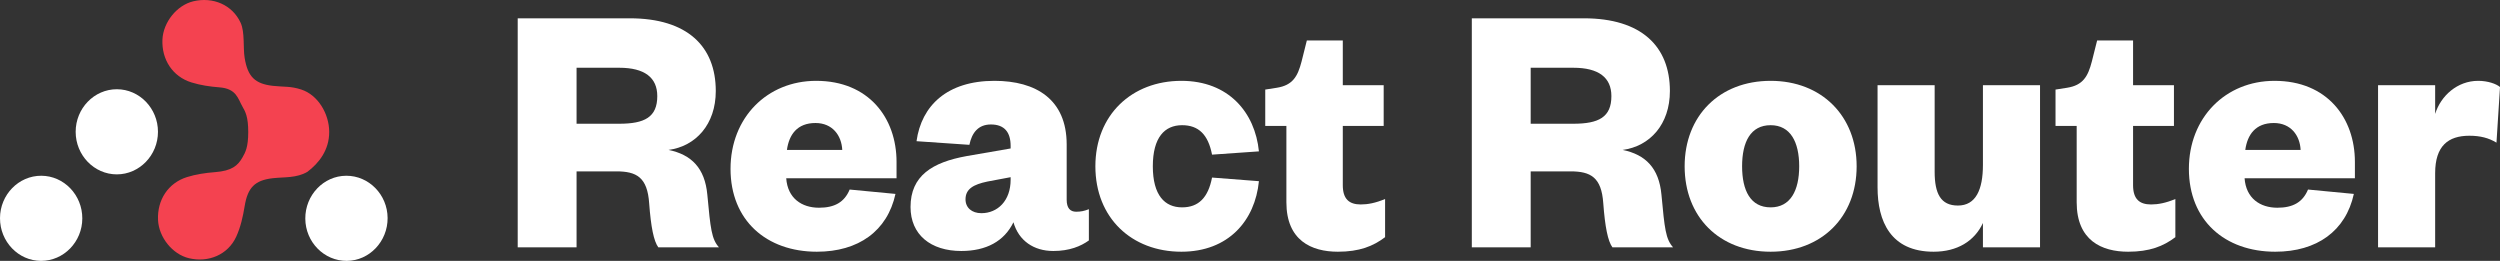 <svg width="230" height="24" viewBox="0 0 230 24" fill="none" xmlns="http://www.w3.org/2000/svg">
<rect x="0" y="0" width="230" height="24" fill="#333333" stroke="none"/>
<path d="M27.718 8.237C26.698 7.906 26.171 8.018 25.101 7.897C23.447 7.711 22.788 7.043 22.508 5.325C22.352 4.367 22.537 2.963 22.137 2.094C21.373 0.436 19.586 -0.307 17.791 0.117C16.275 0.476 15.014 2.04 14.944 3.646C14.864 5.479 15.876 7.043 17.613 7.583C18.438 7.84 19.315 7.969 20.177 8.035C21.758 8.154 21.879 9.061 22.307 9.808C22.577 10.278 22.838 10.742 22.838 12.146C22.838 13.55 22.575 14.014 22.307 14.485C21.879 15.23 21.352 15.718 19.771 15.838C18.909 15.904 18.03 16.033 17.207 16.29C15.47 16.832 14.458 18.394 14.538 20.227C14.607 21.833 15.869 23.397 17.385 23.756C19.18 24.182 20.968 23.437 21.731 21.779C22.132 20.91 22.352 19.926 22.508 18.967C22.79 17.249 23.449 16.582 25.101 16.395C26.171 16.275 27.278 16.395 28.281 15.807C29.341 15.008 30.287 13.809 30.287 12.146C30.287 10.484 29.267 8.741 27.718 8.237Z" fill="#F44250"/>
<path d="M10.747 16.042C8.662 16.042 6.961 14.283 6.961 12.126C6.961 9.97 8.662 8.21 10.747 8.21C12.832 8.21 14.533 9.97 14.533 12.126C14.533 14.281 12.83 16.042 10.747 16.042Z" fill="white"/>
<path d="M3.772 24C1.691 23.995 -0.005 22.229 1.10332e-05 20.07C0.005 17.916 1.712 16.162 3.799 16.169C5.883 16.174 7.578 17.94 7.572 20.098C7.567 22.251 5.859 24.005 3.772 24Z" fill="white"/>
<path d="M31.902 24C29.814 24.012 28.1 22.265 28.088 20.114C28.076 17.954 29.765 16.181 31.845 16.169C33.934 16.157 35.648 17.904 35.66 20.055C35.671 22.213 33.982 23.988 31.902 24Z" fill="white"/>
<path d="M66.144 22.757C65.463 21.987 65.366 21.051 65.074 17.907C64.847 15.465 63.615 14.227 61.507 13.793C64.004 13.458 65.852 11.451 65.852 8.374C65.852 4.26 63.226 1.684 57.94 1.684H47.629V22.757H53.044V15.766H56.708C58.556 15.766 59.562 16.301 59.724 18.709C59.886 20.884 60.145 22.188 60.567 22.757H66.144ZM53.044 11.384V6.233H56.968C59.302 6.233 60.47 7.136 60.47 8.842C60.47 10.782 59.302 11.384 56.968 11.384H53.044Z" fill="white"/>
<path d="M78.169 17.438C77.683 18.609 76.775 19.111 75.348 19.111C73.759 19.111 72.462 18.241 72.332 16.401H82.482V14.896C82.482 10.849 79.92 7.437 75.088 7.437C70.581 7.437 67.209 10.816 67.209 15.532C67.209 20.282 70.516 23.158 75.153 23.158C78.98 23.158 81.639 21.252 82.384 17.84L78.169 17.438ZM72.397 13.793C72.592 12.388 73.338 11.317 75.024 11.317C76.58 11.317 77.423 12.455 77.488 13.793H72.397Z" fill="white"/>
<path d="M92.978 16.535C92.978 18.475 91.778 19.613 90.286 19.613C89.411 19.613 88.827 19.111 88.827 18.341C88.827 17.372 89.573 16.97 90.838 16.703L92.978 16.301V16.535ZM98.134 13.291C98.134 9.143 95.312 7.437 91.486 7.437C87.141 7.437 84.774 9.712 84.32 12.99L89.184 13.324C89.411 12.22 89.995 11.451 91.162 11.451C92.427 11.451 92.978 12.187 92.978 13.425V13.659L88.924 14.361C85.779 14.93 83.769 16.167 83.769 19.044C83.769 21.586 85.617 23.091 88.438 23.091C90.74 23.091 92.394 22.188 93.237 20.449C93.724 22.155 95.118 23.091 96.901 23.091C98.393 23.091 99.431 22.656 100.176 22.121V19.245C99.755 19.412 99.431 19.479 99.009 19.479C98.458 19.479 98.134 19.144 98.134 18.375V13.291Z" fill="white"/>
<path d="M100.775 15.298C100.775 20.047 104.115 23.158 108.687 23.158C113.032 23.158 115.464 20.282 115.821 16.669L111.508 16.335C111.151 18.174 110.276 19.077 108.752 19.077C107.163 19.077 106.06 17.974 106.06 15.298C106.06 12.622 107.163 11.518 108.752 11.518C110.276 11.518 111.151 12.388 111.508 14.227L115.821 13.926C115.464 10.347 113.032 7.437 108.687 7.437C104.115 7.437 100.775 10.582 100.775 15.298Z" fill="white"/>
<path d="M118.348 18.609C118.348 22.121 120.651 23.158 123.083 23.158C125.061 23.158 126.325 22.656 127.428 21.82V18.308C126.552 18.676 125.839 18.81 125.19 18.81C124.12 18.81 123.537 18.308 123.537 17.037V11.585H127.298V7.839H123.537V3.725H120.229L119.743 5.665C119.386 7.036 118.932 7.839 117.473 8.073L116.403 8.24V11.585H118.348V18.609Z" fill="white"/>
<path d="M153.923 22.757C153.242 21.987 153.144 21.051 152.853 17.907C152.626 15.465 151.393 14.227 149.286 13.793C151.783 13.458 153.631 11.451 153.631 8.374C153.631 4.26 151.004 1.684 145.719 1.684H135.407V22.757H140.823V15.766H144.487C146.335 15.766 147.34 16.301 147.502 18.709C147.664 20.884 147.924 22.188 148.345 22.757H153.923ZM140.823 11.384V6.233H144.746C147.081 6.233 148.248 7.136 148.248 8.842C148.248 10.782 147.081 11.384 144.746 11.384H140.823Z" fill="white"/>
<path d="M160.273 15.298C160.273 13.057 161.051 11.518 162.899 11.518C164.715 11.518 165.526 13.057 165.526 15.298C165.526 17.539 164.715 19.077 162.899 19.077C161.051 19.077 160.273 17.539 160.273 15.298ZM170.811 15.298C170.811 10.682 167.601 7.437 162.899 7.437C158.165 7.437 154.987 10.682 154.987 15.298C154.987 19.947 158.165 23.158 162.899 23.158C167.601 23.158 170.811 19.947 170.811 15.298Z" fill="white"/>
<path d="M182.43 15.164C182.43 17.438 181.782 18.91 180.128 18.91C178.539 18.91 177.988 17.806 177.988 15.799V7.839H172.735V17.238C172.735 20.348 173.935 23.158 177.891 23.158C180.063 23.158 181.652 22.188 182.43 20.516V22.757H187.683V7.839H182.43V15.164Z" fill="white"/>
<path d="M191.054 18.609C191.054 22.121 193.356 23.158 195.788 23.158C197.766 23.158 199.031 22.656 200.133 21.82V18.308C199.258 18.676 198.544 18.81 197.896 18.81C196.826 18.81 196.242 18.308 196.242 17.037V11.585H200.003V7.839H196.242V3.725H192.935L192.448 5.665C192.091 7.036 191.637 7.839 190.178 8.073L189.108 8.24V11.585H191.054V18.609Z" fill="white"/>
<path d="M212.338 17.438C211.852 18.609 210.944 19.111 209.517 19.111C207.928 19.111 206.631 18.241 206.502 16.401H216.651V14.896C216.651 10.849 214.089 7.437 209.258 7.437C204.751 7.437 201.378 10.816 201.378 15.532C201.378 20.282 204.686 23.158 209.323 23.158C213.149 23.158 215.808 21.252 216.554 17.84L212.338 17.438ZM206.566 13.793C206.761 12.388 207.507 11.317 209.193 11.317C210.749 11.317 211.592 12.455 211.657 13.793H206.566Z" fill="white"/>
<path d="M230.001 8.006C229.644 7.705 228.866 7.437 227.99 7.437C226.077 7.437 224.553 8.809 224.034 10.481V7.839H218.781V22.757H224.034V15.933C224.034 13.425 225.234 12.488 227.18 12.488C228.185 12.488 228.963 12.689 229.676 13.124L230.001 8.006Z" fill="white"/>
</svg>
